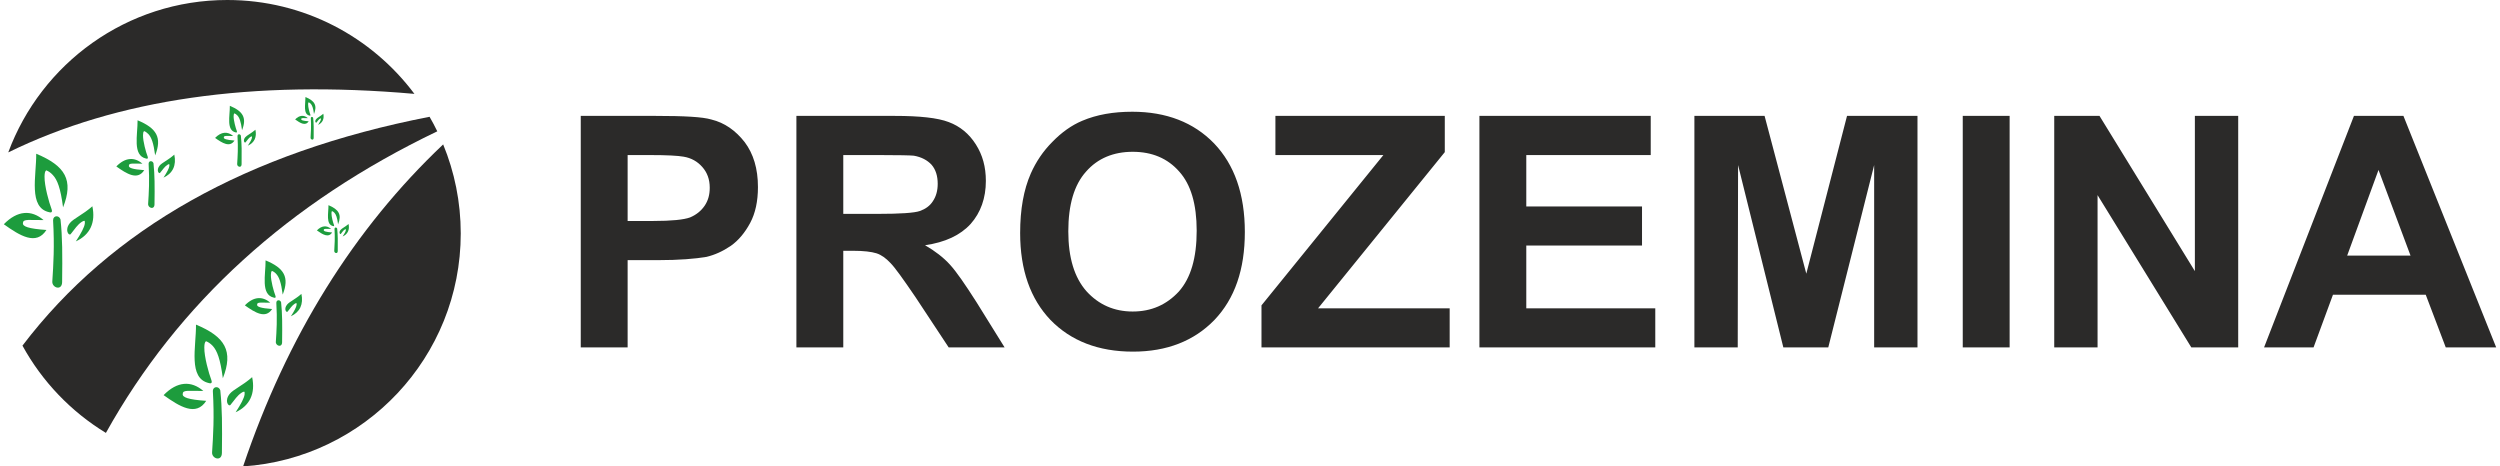 <?xml version="1.0" encoding="UTF-8"?>
<svg xmlns="http://www.w3.org/2000/svg" xmlns:xlink="http://www.w3.org/1999/xlink" xml:space="preserve" width="536px" height="100px" version="1.1" style="shape-rendering:geometricPrecision; text-rendering:geometricPrecision; image-rendering:optimizeQuality; fill-rule:evenodd; clip-rule:evenodd" viewBox="0 0 449.24 84.07">
 <defs>
  <style type="text/css">
   
    .fil0 {fill:#2B2A29}
    .fil1 {fill:#1D9C3D}
   
  </style>
 </defs>
 <g id="Vrstva_x0020_1">
  <path class="fil0" d="M78.13 23.67c-26.8,12.85 -46.71,30.97 -59.73,54.36 -6.29,-3.83 -11.49,-9.26 -15.04,-15.73 16.04,-21.09 40.49,-34.85 73.38,-41.25 0.49,0.85 0.96,1.73 1.39,2.62z"></path>
  <path class="fil0" d="M79.19 26.03c2.04,4.95 3.17,10.37 3.17,16.05 0,22.28 -17.32,40.52 -39.23,41.99 7.93,-23.51 20,-42.84 36.06,-58.04z"></path>
  <path class="fil0" d="M74.01 16.92c-7.67,-10.26 -19.93,-16.92 -33.73,-16.92 -18.11,0 -33.54,11.43 -39.48,27.47 19.64,-9.62 44.04,-13.12 73.21,-10.55z"></path>
  <path class="fil1" d="M37.68 70.51c-0.01,-0.93 1.11,-0.95 1.34,-0.15 0.34,3.28 0.35,6.27 0.29,11.29 -0.03,1.61 -1.84,1.03 -1.77,-0.11 0.2,-3.07 0.41,-6.38 0.14,-11.03z"></path>
  <path class="fil1" d="M8.88 39.71c0,-0.93 1.11,-0.95 1.34,-0.15 0.35,3.28 0.35,6.27 0.29,11.29 -0.03,1.62 -1.84,1.03 -1.77,-0.11 0.2,-3.07 0.41,-6.38 0.14,-11.03z"></path>
  <path class="fil1" d="M26.1 29.53c-0.01,-0.61 0.72,-0.62 0.88,-0.1 0.22,2.15 0.23,4.11 0.18,7.4 -0.01,1.05 -1.2,0.67 -1.15,-0.08 0.13,-2.01 0.27,-4.17 0.09,-7.22z"></path>
  <path class="fil1" d="M42.12 24.53c0,-0.42 0.51,-0.43 0.61,-0.06 0.16,1.49 0.16,2.85 0.13,5.14 -0.01,0.73 -0.83,0.47 -0.8,-0.05 0.09,-1.4 0.19,-2.91 0.06,-5.03z"></path>
  <path class="fil1" d="M55.34 21.3c-0.01,-0.29 0.35,-0.3 0.42,-0.04 0.11,1.04 0.11,1.99 0.09,3.59 0,0.51 -0.58,0.33 -0.56,-0.03 0.06,-0.98 0.13,-2.04 0.05,-3.52z"></path>
  <path class="fil1" d="M49.12 54.58c0,-0.59 0.71,-0.6 0.86,-0.09 0.22,2.09 0.22,4 0.18,7.2 -0.01,1.03 -1.17,0.66 -1.13,-0.07 0.13,-1.95 0.27,-4.07 0.09,-7.04z"></path>
  <path class="fil1" d="M59.61 41.27c-0.01,-0.33 0.39,-0.34 0.48,-0.05 0.12,1.17 0.12,2.24 0.1,4.04 -0.01,0.57 -0.66,0.37 -0.63,-0.04 0.07,-1.1 0.14,-2.28 0.05,-3.95z"></path>
  <path class="fil1" d="M32.26 70.95c-0.18,0.67 1,1.08 4.22,1.3 -1.83,2.88 -4.81,1.02 -7.68,-1.03 2.45,-2.51 4.98,-2.64 7.17,-0.75 -2.5,0.01 -3.7,-0.23 -3.71,0.48z"></path>
  <path class="fil1" d="M3.46 40.16c-0.18,0.66 1,1.07 4.22,1.29 -1.83,2.88 -4.81,1.02 -7.68,-1.03 2.45,-2.51 4.98,-2.64 7.17,-0.75 -2.5,0.01 -3.7,-0.23 -3.71,0.49z"></path>
  <path class="fil1" d="M22.55 29.82c-0.12,0.44 0.66,0.7 2.76,0.85 -1.2,1.89 -3.15,0.67 -5.03,-0.67 1.61,-1.65 3.27,-1.73 4.7,-0.5 -1.64,0.01 -2.42,-0.14 -2.43,0.32z"></path>
  <path class="fil1" d="M39.66 24.74c-0.09,0.3 0.45,0.48 1.92,0.59 -0.84,1.31 -2.19,0.46 -3.5,-0.47 1.12,-1.15 2.27,-1.2 3.26,-0.35 -1.13,0.01 -1.68,-0.1 -1.68,0.23z"></path>
  <path class="fil1" d="M53.61 21.45c-0.06,0.21 0.32,0.34 1.34,0.41 -0.58,0.92 -1.53,0.32 -2.44,-0.33 0.78,-0.8 1.59,-0.84 2.28,-0.24 -0.79,0.01 -1.17,-0.07 -1.18,0.16z"></path>
  <path class="fil1" d="M45.66 54.87c-0.11,0.42 0.64,0.68 2.7,0.83 -1.17,1.83 -3.07,0.65 -4.91,-0.66 1.57,-1.61 3.18,-1.69 4.58,-0.48 -1.59,0.01 -2.36,-0.15 -2.37,0.31z"></path>
  <path class="fil1" d="M57.67 41.43c-0.07,0.24 0.36,0.39 1.51,0.47 -0.66,1.03 -1.72,0.36 -2.75,-0.37 0.88,-0.9 1.78,-0.94 2.56,-0.27 -0.89,0 -1.32,-0.08 -1.32,0.17z"></path>
  <path class="fil1" d="M39.48 68.18c-0.46,-3.5 -1.03,-4.98 -1.85,-5.86 -0.38,-0.4 -0.8,-0.68 -1.19,-0.82 -0.22,0.18 -0.29,0.52 -0.3,1.13 -0.03,1.68 0.83,4.73 1.23,5.75 0.16,0.4 0.22,0.85 -0.39,0.67 -3.8,-0.83 -2.3,-6.54 -2.34,-10.54 5.26,2.19 6.78,4.76 4.84,9.67z"></path>
  <path class="fil1" d="M10.68 37.38c-0.46,-3.5 -1.03,-4.98 -1.86,-5.85 -0.37,-0.41 -0.79,-0.69 -1.18,-0.83 -0.22,0.18 -0.29,0.52 -0.3,1.13 -0.03,1.68 0.83,4.73 1.23,5.75 0.16,0.4 0.22,0.85 -0.39,0.67 -3.8,-0.83 -2.3,-6.54 -2.34,-10.54 5.26,2.19 6.78,4.76 4.84,9.67z"></path>
  <path class="fil1" d="M27.28 28.01c-0.3,-2.29 -0.68,-3.26 -1.22,-3.84 -0.25,-0.26 -0.52,-0.45 -0.77,-0.54 -0.15,0.12 -0.19,0.34 -0.2,0.74 -0.02,1.1 0.54,3.1 0.81,3.77 0.1,0.26 0.14,0.55 -0.26,0.44 -2.49,-0.55 -1.5,-4.29 -1.53,-6.9 3.44,1.43 4.44,3.11 3.17,6.33z"></path>
  <path class="fil1" d="M42.94 23.47c-0.21,-1.59 -0.47,-2.26 -0.84,-2.66 -0.17,-0.19 -0.37,-0.32 -0.54,-0.38 -0.1,0.08 -0.13,0.24 -0.14,0.52 -0.01,0.76 0.38,2.15 0.56,2.61 0.07,0.19 0.1,0.39 -0.18,0.31 -1.73,-0.38 -1.04,-2.98 -1.06,-4.8 2.39,1 3.08,2.17 2.2,4.4z"></path>
  <path class="fil1" d="M55.91 20.56c-0.15,-1.11 -0.33,-1.58 -0.59,-1.86 -0.12,-0.13 -0.26,-0.22 -0.38,-0.26 -0.07,0.06 -0.09,0.16 -0.09,0.36 -0.01,0.53 0.26,1.5 0.39,1.83 0.05,0.13 0.07,0.27 -0.13,0.21 -1.21,-0.26 -0.73,-2.08 -0.74,-3.35 1.67,0.69 2.16,1.51 1.54,3.07z"></path>
  <path class="fil1" d="M50.27 53.1c-0.29,-2.24 -0.66,-3.18 -1.18,-3.74 -0.24,-0.26 -0.51,-0.44 -0.76,-0.53 -0.14,0.12 -0.18,0.34 -0.19,0.73 -0.02,1.07 0.53,3.01 0.79,3.67 0.1,0.25 0.14,0.54 -0.25,0.42 -2.43,-0.53 -1.47,-4.17 -1.5,-6.72 3.36,1.39 4.33,3.03 3.09,6.17z"></path>
  <path class="fil1" d="M60.25 40.44c-0.16,-1.25 -0.37,-1.78 -0.66,-2.09 -0.14,-0.15 -0.29,-0.25 -0.43,-0.3 -0.08,0.07 -0.1,0.19 -0.1,0.41 -0.01,0.6 0.29,1.69 0.44,2.05 0.05,0.15 0.08,0.31 -0.14,0.24 -1.36,-0.29 -0.83,-2.34 -0.84,-3.77 1.88,0.79 2.42,1.7 1.73,3.46z"></path>
  <path class="fil1" d="M40.84 73c-0.33,0.35 -1.15,-0.75 -0.11,-2.02 0.67,-0.81 2.31,-1.48 4.03,-3 0.61,2.92 -0.39,5.13 -2.98,6.33 0.96,-1.46 1.54,-2.56 1.62,-3.21 0.02,-0.22 0.04,-0.53 -0.12,-0.5 -0.1,0 -0.25,0.07 -0.43,0.19 -0.77,0.5 -1.21,1.23 -2.01,2.21z"></path>
  <path class="fil1" d="M12.04 42.21c-0.33,0.34 -1.15,-0.76 -0.11,-2.03 0.67,-0.81 2.31,-1.48 4.03,-3 0.61,2.92 -0.39,5.13 -2.98,6.33 0.96,-1.46 1.54,-2.56 1.62,-3.21 0.02,-0.22 0.04,-0.52 -0.12,-0.5 -0.1,0.01 -0.25,0.08 -0.43,0.19 -0.77,0.5 -1.21,1.23 -2.01,2.22z"></path>
  <path class="fil1" d="M28.16 31.16c-0.21,0.23 -0.75,-0.49 -0.07,-1.32 0.44,-0.53 1.52,-0.97 2.64,-1.97 0.4,1.91 -0.25,3.37 -1.95,4.15 0.63,-0.96 1.01,-1.68 1.06,-2.1 0.02,-0.15 0.03,-0.35 -0.08,-0.33 -0.06,0 -0.16,0.05 -0.28,0.13 -0.5,0.32 -0.79,0.8 -1.32,1.44z"></path>
  <path class="fil1" d="M43.56 25.67c-0.15,0.16 -0.52,-0.35 -0.05,-0.92 0.31,-0.37 1.05,-0.68 1.84,-1.37 0.28,1.33 -0.18,2.34 -1.36,2.88 0.43,-0.66 0.7,-1.16 0.74,-1.46 0.01,-0.1 0.01,-0.24 -0.06,-0.22 -0.04,0 -0.11,0.03 -0.19,0.08 -0.35,0.23 -0.55,0.56 -0.92,1.01z"></path>
  <path class="fil1" d="M56.34 22.1c-0.1,0.11 -0.37,-0.24 -0.03,-0.64 0.21,-0.26 0.73,-0.48 1.28,-0.96 0.19,0.93 -0.13,1.63 -0.95,2.01 0.3,-0.46 0.49,-0.81 0.52,-1.02 0,-0.07 0.01,-0.16 -0.04,-0.16 -0.03,0.01 -0.08,0.03 -0.14,0.06 -0.24,0.16 -0.38,0.39 -0.64,0.71z"></path>
  <path class="fil1" d="M51.14 56.18c-0.21,0.22 -0.74,-0.49 -0.07,-1.29 0.43,-0.52 1.48,-0.95 2.57,-1.92 0.39,1.86 -0.25,3.27 -1.9,4.04 0.61,-0.93 0.98,-1.64 1.03,-2.05 0.02,-0.14 0.03,-0.34 -0.07,-0.32 -0.07,0 -0.17,0.05 -0.28,0.12 -0.49,0.32 -0.77,0.79 -1.28,1.42z"></path>
  <path class="fil1" d="M60.74 42.17c-0.12,0.12 -0.42,-0.27 -0.04,-0.73 0.24,-0.29 0.82,-0.53 1.44,-1.07 0.22,1.04 -0.14,1.84 -1.07,2.26 0.34,-0.52 0.55,-0.91 0.58,-1.14 0.01,-0.08 0.02,-0.19 -0.04,-0.18 -0.04,0 -0.09,0.02 -0.16,0.06 -0.27,0.18 -0.43,0.44 -0.71,0.8z"></path>
  <path class="fil0" d="M103.99 62.62l0 -41.73 13.52 0c5.13,0 8.45,0.18 10.02,0.65 2.39,0.58 4.37,1.98 6.01,4.08 1.57,2.09 2.39,4.77 2.39,8.1 0,2.56 -0.47,4.72 -1.4,6.46 -0.94,1.75 -2.1,3.15 -3.5,4.14 -1.46,0.99 -2.91,1.63 -4.37,1.98 -2.04,0.35 -4.95,0.59 -8.74,0.59l-5.48 0 0 15.73 -8.45 0zm8.45 -34.67l0 11.88 4.6 0c3.33,0 5.54,-0.23 6.65,-0.64 1.1,-0.46 1.98,-1.16 2.62,-2.09 0.64,-0.94 0.93,-1.99 0.93,-3.27 0,-1.51 -0.46,-2.74 -1.34,-3.73 -0.87,-0.99 -1.98,-1.63 -3.38,-1.86 -0.99,-0.18 -2.97,-0.29 -6,-0.29l-4.08 0zm30.42 34.67l0 -41.73 17.77 0c4.43,0 7.7,0.35 9.68,1.11 2.04,0.76 3.67,2.1 4.89,4.02 1.23,1.93 1.81,4.08 1.81,6.59 0,3.09 -0.93,5.71 -2.74,7.75 -1.86,2.04 -4.6,3.32 -8.22,3.84 1.81,1.05 3.33,2.22 4.49,3.5 1.17,1.28 2.74,3.56 4.78,6.76l5.07 8.16 -10.08 0 -6 -9.09c-2.22,-3.26 -3.68,-5.3 -4.49,-6.12 -0.82,-0.87 -1.63,-1.46 -2.51,-1.75 -0.93,-0.29 -2.33,-0.46 -4.31,-0.46l-1.69 0 0 17.42 -8.45 0zm8.45 -24.07l6.24 0c4.02,0 6.58,-0.17 7.57,-0.52 0.99,-0.35 1.81,-0.93 2.33,-1.75 0.59,-0.87 0.88,-1.92 0.88,-3.15 0,-1.4 -0.35,-2.56 -1.11,-3.44 -0.76,-0.81 -1.81,-1.39 -3.21,-1.63 -0.64,-0.06 -2.73,-0.11 -6.11,-0.11l-6.59 0 0 10.6zm31.88 3.44c0,-4.25 0.64,-7.81 1.92,-10.72 0.93,-2.1 2.21,-4.02 3.9,-5.71 1.64,-1.69 3.44,-2.98 5.37,-3.79 2.62,-1.11 5.59,-1.63 9.03,-1.63 6.12,0 11.07,1.92 14.74,5.71 3.67,3.84 5.54,9.15 5.54,15.97 0,6.76 -1.81,12 -5.48,15.85 -3.67,3.78 -8.57,5.71 -14.68,5.71 -6.24,0 -11.19,-1.93 -14.87,-5.71 -3.61,-3.79 -5.47,-8.98 -5.47,-15.68zm8.68 -0.29c0,4.78 1.11,8.33 3.26,10.78 2.22,2.45 5.02,3.67 8.34,3.67 3.38,0 6.12,-1.22 8.33,-3.61 2.16,-2.45 3.21,-6.06 3.21,-10.96 0,-4.78 -1.05,-8.33 -3.15,-10.66 -2.1,-2.39 -4.9,-3.56 -8.39,-3.56 -3.44,0 -6.3,1.17 -8.39,3.56 -2.16,2.39 -3.21,6 -3.21,10.78zm34.82 20.92l0 -7.58 21.97 -27.09 -19.46 0 0 -7.06 30.53 0 0 6.53 -22.84 28.15 23.72 0 0 7.05 -33.92 0zm39.28 0l0 -41.73 30.88 0 0 7.06 -22.43 0 0 9.26 20.86 0 0 7.05 -20.86 0 0 11.31 23.25 0 0 7.05 -31.7 0zm38.75 0l0 -41.73 12.65 0 7.52 28.44 7.34 -28.44 12.7 0 0 41.73 -7.81 0 0 -32.87 -8.27 32.87 -8.1 0 -8.16 -32.87 -0.06 32.87 -7.81 0zm48.37 0l0 -41.73 8.45 0 0 41.73 -8.45 0zm16.49 0l0 -41.73 8.16 0 17.19 27.98 0 -27.98 7.81 0 0 41.73 -8.45 0 -16.9 -27.45 0 27.45 -7.81 0zm79.66 0l-9.09 0 -3.61 -9.5 -16.72 0 -3.5 9.5 -8.92 0 16.2 -41.73 8.92 0 16.72 41.73zm-15.44 -16.55l-5.77 -15.44 -5.65 15.44 11.42 0z"></path>
 </g>
</svg>
